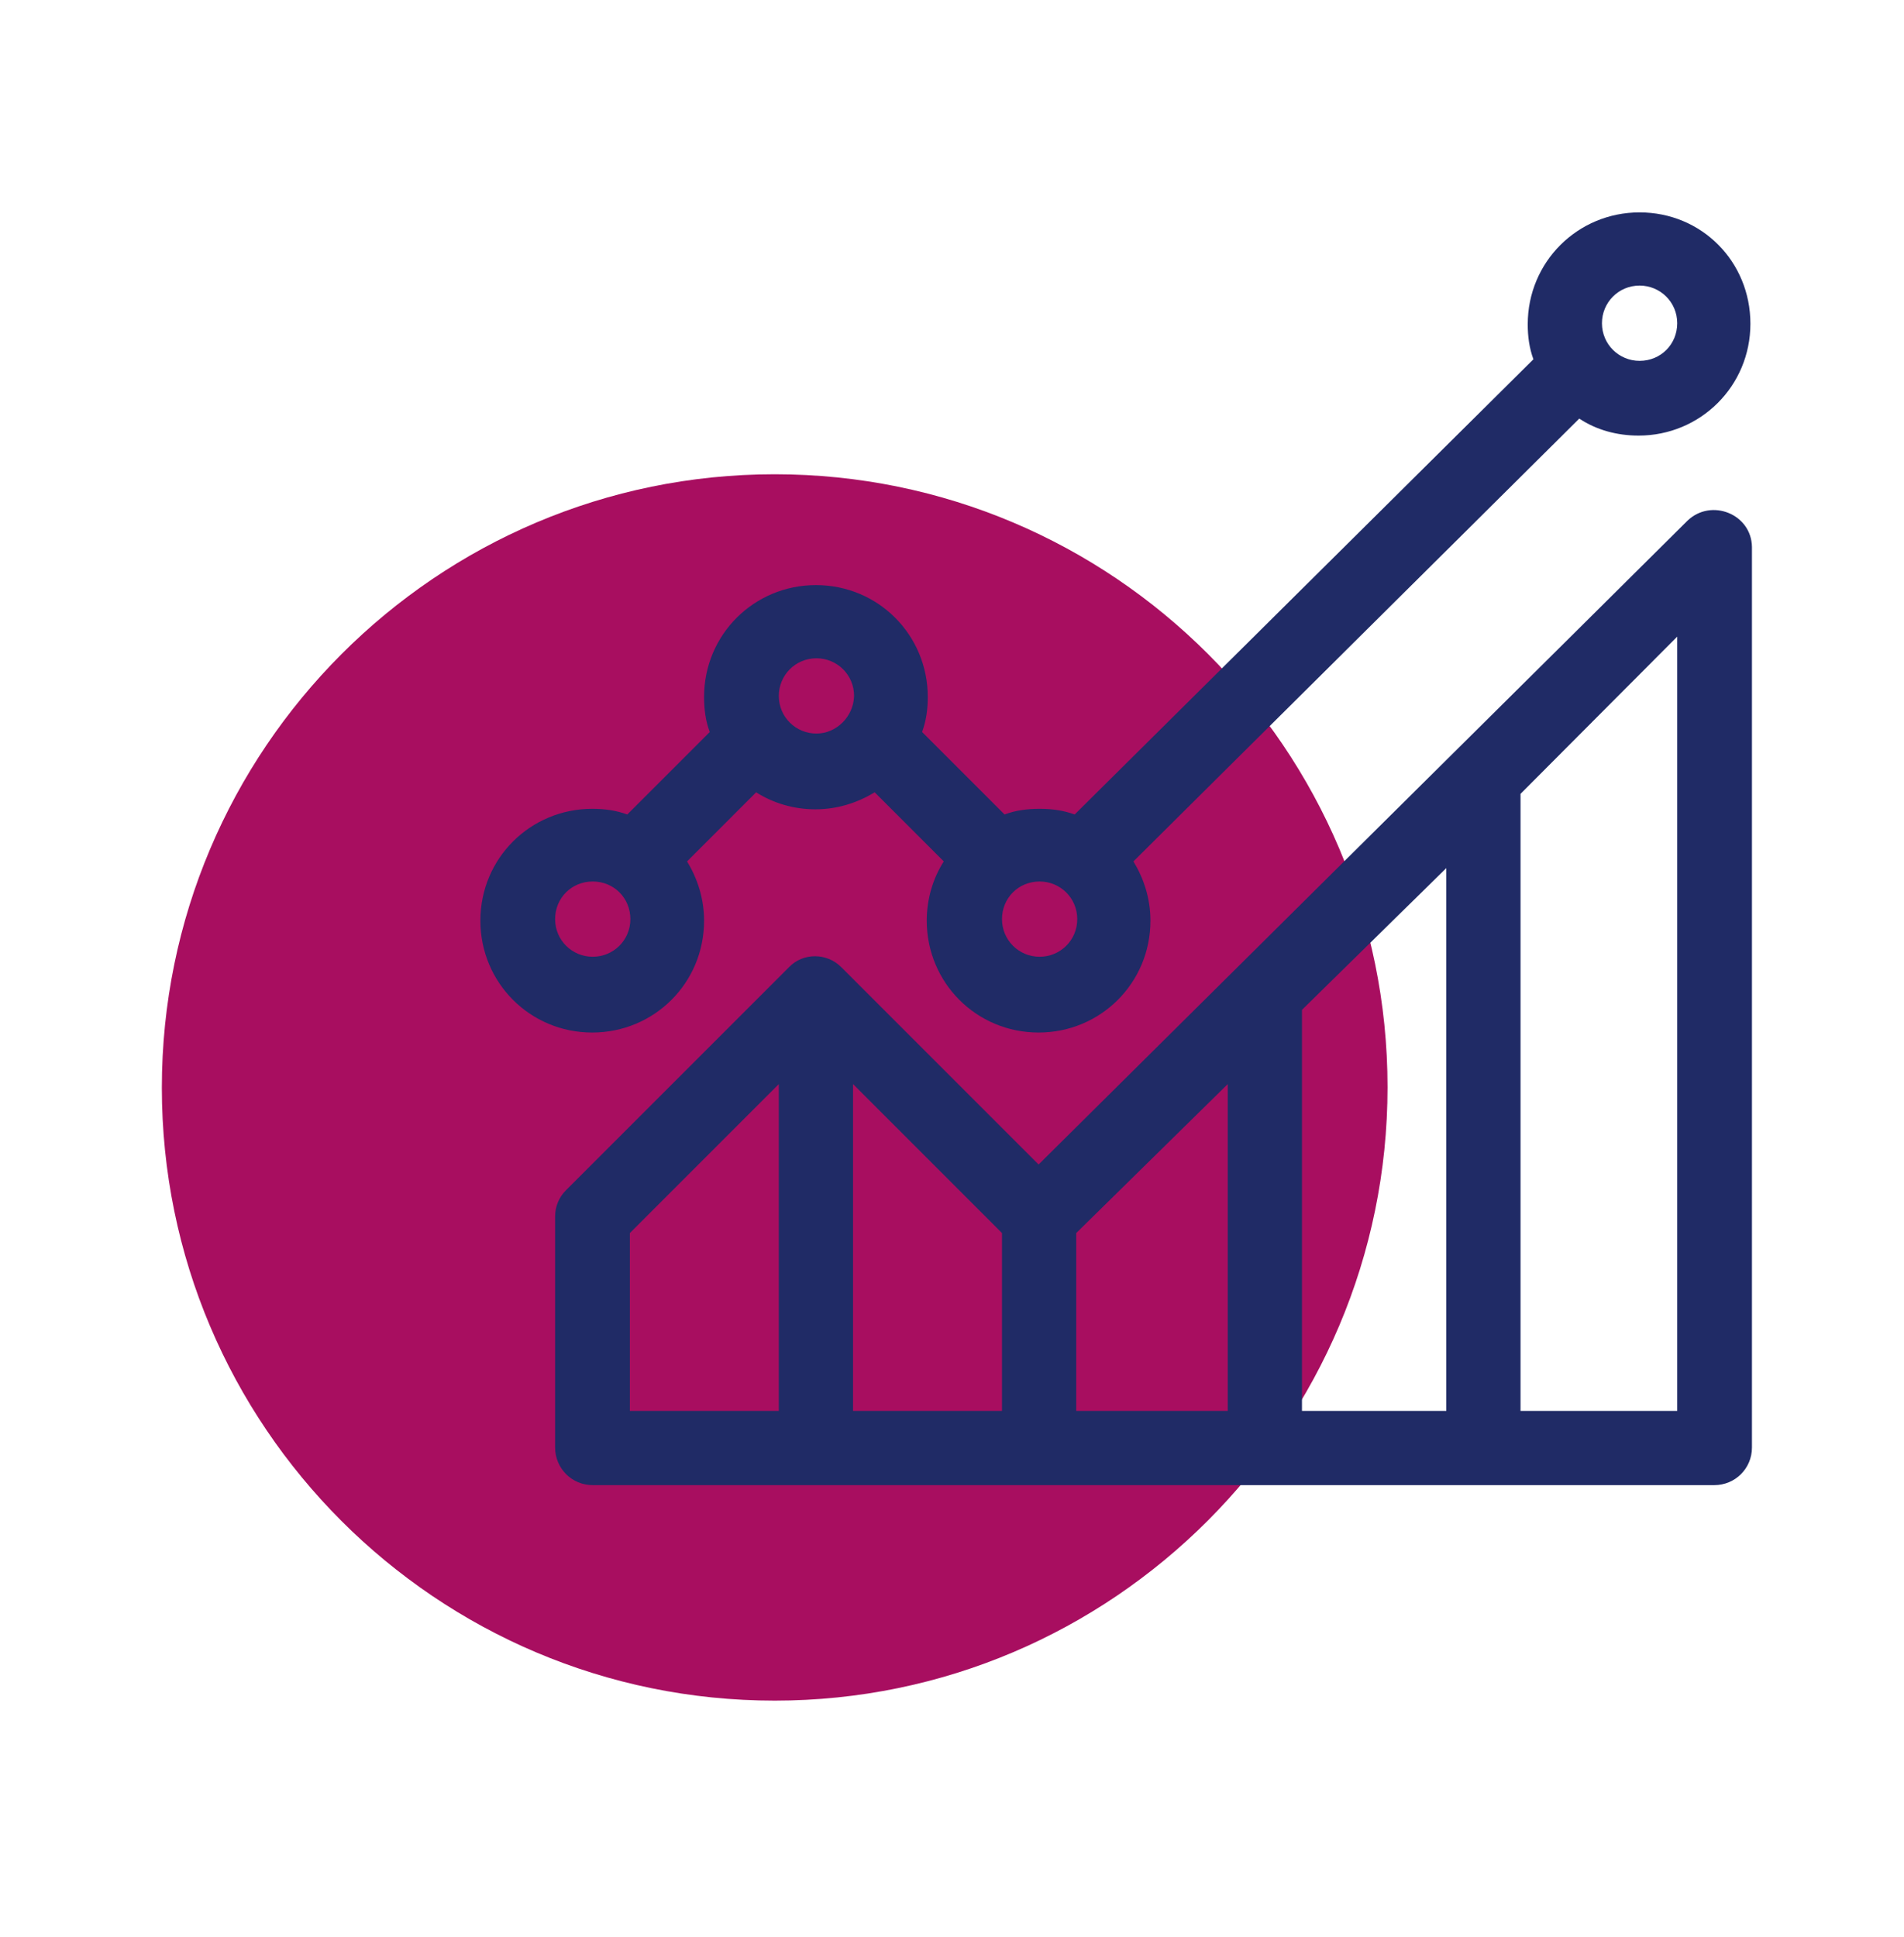 <?xml version="1.0" encoding="utf-8"?>
<!-- Generator: Adobe Illustrator 22.0.1, SVG Export Plug-In . SVG Version: 6.00 Build 0)  -->
<svg version="1.1" id="Слой_1" xmlns="http://www.w3.org/2000/svg" xmlns:xlink="http://www.w3.org/1999/xlink" x="0px" y="0px"
	 viewBox="0 0 369.4 375.7" style="enable-background:new 0 0 369.4 375.7;" xml:space="preserve">
<style type="text/css">
	.st0{fill:#A80E60;}
	.st1{fill:#202B66;}
</style>
<path class="st0" d="M150.3,329.9c-65.6,0-118.9-53.3-118.9-118.9S84.7,92,150.3,92s118.9,53.3,118.9,118.9
	C269.2,276.4,215.9,329.9,150.3,329.9z"/>
<g>
	<g>
		<path class="st1" d="M318.1,41.2c-12,0-21.7,9.6-21.7,21.7c0,2.4,0.3,4.6,1.1,6.8l-89,88.3c-2.2-0.8-4.4-1.1-6.8-1.1
			s-4.7,0.3-6.8,1.1l-16-16c0.8-2.2,1.1-4.4,1.1-6.8c0-12-9.6-21.7-21.7-21.7c-12,0-21.7,9.6-21.7,21.7c0,2.4,0.3,4.7,1.1,6.8
			l-16,16c-2.2-0.8-4.4-1.1-6.8-1.1c-12,0-21.7,9.6-21.7,21.7c0,12,9.6,21.7,21.7,21.7c12,0,21.7-9.6,21.7-21.7
			c0-4.3-1.3-8.2-3.3-11.5l13.4-13.4c3.3,2.1,7.3,3.3,11.5,3.3c4.3,0,8.2-1.3,11.5-3.3l13.4,13.4c-2.1,3.3-3.3,7.3-3.3,11.5
			c0,12,9.6,21.7,21.7,21.7c12,0,21.7-9.6,21.7-21.7c0-4.3-1.3-8.2-3.3-11.5l86.5-85.9c3.3,2.2,7.3,3.3,11.5,3.3
			c12,0,21.7-9.6,21.7-21.7S330.1,41.2,318.1,41.2z M115,185.6c-4,0-7.3-3.2-7.3-7.3s3.2-7.3,7.3-7.3c4.1,0,7.3,3.2,7.3,7.3
			S119,185.6,115,185.6z M158.4,142.3c-4,0-7.3-3.2-7.3-7.3c0-4,3.2-7.3,7.3-7.3c4,0,7.3,3.2,7.3,7.3
			C165.6,139,162.3,142.3,158.4,142.3z M201.7,185.6c-4,0-7.3-3.2-7.3-7.3s3.2-7.3,7.3-7.3c4,0,7.3,3.2,7.3,7.3
			S205.7,185.6,201.7,185.6z M318.1,70c-4,0-7.3-3.2-7.3-7.3c0-4,3.2-7.3,7.3-7.3c4,0,7.3,3.2,7.3,7.3S322.2,70,318.1,70z"/>
	</g>
</g>
<g>
	<g>
		<path class="st1" d="M327.4,101c-6.6,6.6-121.8,120.8-125.9,124.9c-0.5-0.5-37.8-37.8-38.3-38.3c-2.8-2.8-7.4-2.8-10.1,0
			l-43.3,43.3c-1.4,1.4-2.1,3.2-2.1,5.1v44.8c0,4,3.2,7.3,7.3,7.3h217.6c4,0,7.3-3.2,7.3-7.3V106.1C339.8,99.7,332,96.6,327.4,101z
			 M151.1,273.7h-28.9v-34.5l28.9-28.9V273.7z M194.4,273.7h-28.9v-63.4l28.9,28.9V273.7z M238.2,273.7h-29.4v-34.5l29.4-28.9V273.7
			z M280.6,273.7h-28v-77.8l28-27.5V273.7z M325.4,273.7H295V154l30.4-30.5V273.7z"/>
	</g>
</g>
</svg>
